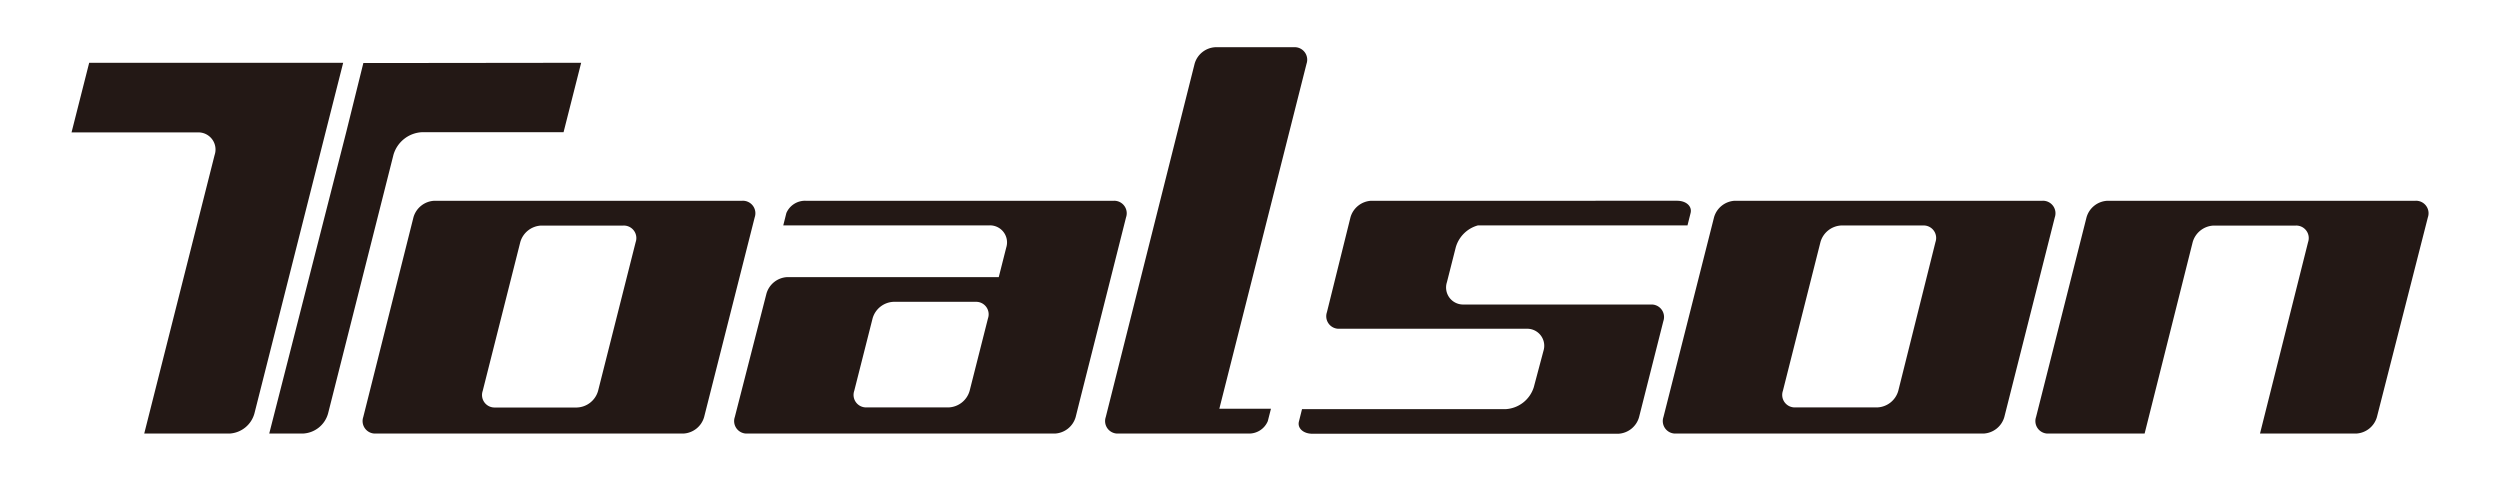 <svg xmlns="http://www.w3.org/2000/svg" viewBox="0 0 260 50"><defs><style>.cls-1{fill:#231815;}.cls-2{fill:none;}</style></defs><title>logo_brand_toalson</title><g id="レイヤー_2" data-name="レイヤー 2"><g id="design"><path class="cls-1" d="M9.27,6.55,7.44,13.77H20.56a1.78,1.78,0,0,1,1.76,2.35L15,45.09h8.88A2.85,2.85,0,0,0,26.46,43l7.4-29.25,1.83-7.22H9.27Z"/><path class="cls-1" d="M43.34,6.55H37.79L36,13.77,28,45.09h3.49A2.85,2.85,0,0,0,34.12,43l6.8-26.9a3.26,3.26,0,0,1,2.94-2.35H58.61l1.83-7.22Z"/><path class="cls-1" d="M77.2,20.88h-32A2.37,2.37,0,0,0,43,22.6L37.78,43.37a1.3,1.3,0,0,0,1.29,1.72h32a2.37,2.37,0,0,0,2.16-1.72L78.49,22.6A1.3,1.3,0,0,0,77.2,20.88Zm-15,19.77A2.37,2.37,0,0,1,60,42.38H51.49a1.3,1.3,0,0,1-1.29-1.72l3.91-15.48a2.37,2.37,0,0,1,2.16-1.72h8.55a1.3,1.3,0,0,1,1.29,1.72Z"/><path class="cls-1" d="M212.42,20.88h-32a2.37,2.37,0,0,0-2.16,1.72L173,43.37a1.3,1.3,0,0,0,1.29,1.72h32a2.37,2.37,0,0,0,2.16-1.72l5.25-20.77A1.3,1.3,0,0,0,212.42,20.88Zm-15,19.77a2.37,2.37,0,0,1-2.16,1.72h-8.55a1.3,1.3,0,0,1-1.29-1.72l3.91-15.48a2.37,2.37,0,0,1,2.16-1.72H200a1.3,1.3,0,0,1,1.29,1.72Z"/><path class="cls-1" d="M251.22,20.88h-32A2.37,2.37,0,0,0,217,22.6l-5.25,20.77a1.3,1.3,0,0,0,1.29,1.72h10l5-19.91a2.37,2.37,0,0,1,2.16-1.72h8.55a1.3,1.3,0,0,1,1.29,1.72l-5,19.91h10a2.37,2.37,0,0,0,2.16-1.72L252.5,22.6A1.3,1.3,0,0,0,251.22,20.88Z"/><path class="cls-1" d="M115.84,20.88H83.78a2.11,2.11,0,0,0-2,1.28l-.32,1.28h21.43a1.77,1.77,0,0,1,1.76,2.3l-.78,3.08h-22a2.37,2.37,0,0,0-2.16,1.72L76.42,43.37a1.3,1.3,0,0,0,1.29,1.72h32a2.37,2.37,0,0,0,2.16-1.72l.41-1.64,2.83-11.2,2-7.93A1.3,1.3,0,0,0,115.84,20.88Zm-15,19.77a2.37,2.37,0,0,1-2.16,1.72H90.13a1.3,1.3,0,0,1-1.29-1.72l1.91-7.54a2.37,2.37,0,0,1,2.16-1.72h8.55a1.3,1.3,0,0,1,1.29,1.72Z"/><path class="cls-1" d="M126.81,42.51l9.07-35.88a1.3,1.3,0,0,0-1.29-1.72h-8.19a2.37,2.37,0,0,0-2.16,1.72L115,43.37a1.3,1.3,0,0,0,1.29,1.72h13.56a2.11,2.11,0,0,0,2-1.29l.33-1.29Z"/><path class="cls-1" d="M153.71,23.44H175.5l.32-1.28c.18-.7-.45-1.28-1.4-1.28H142.61a2.37,2.37,0,0,0-2.16,1.72L138,32.47a1.3,1.3,0,0,0,1.29,1.72h19.49a1.77,1.77,0,0,1,1.74,2.3l-1,3.76a3.26,3.26,0,0,1-2.92,2.3H135.41l-.32,1.28c-.18.7.45,1.28,1.4,1.28H168.3a2.37,2.37,0,0,0,2.16-1.72l2.53-10a1.3,1.3,0,0,0-1.29-1.72H152.19a1.77,1.77,0,0,1-1.71-2.32l.92-3.63A3.31,3.31,0,0,1,153.71,23.44Z"/><rect class="cls-2" width="260" height="50"/></g></g></svg>